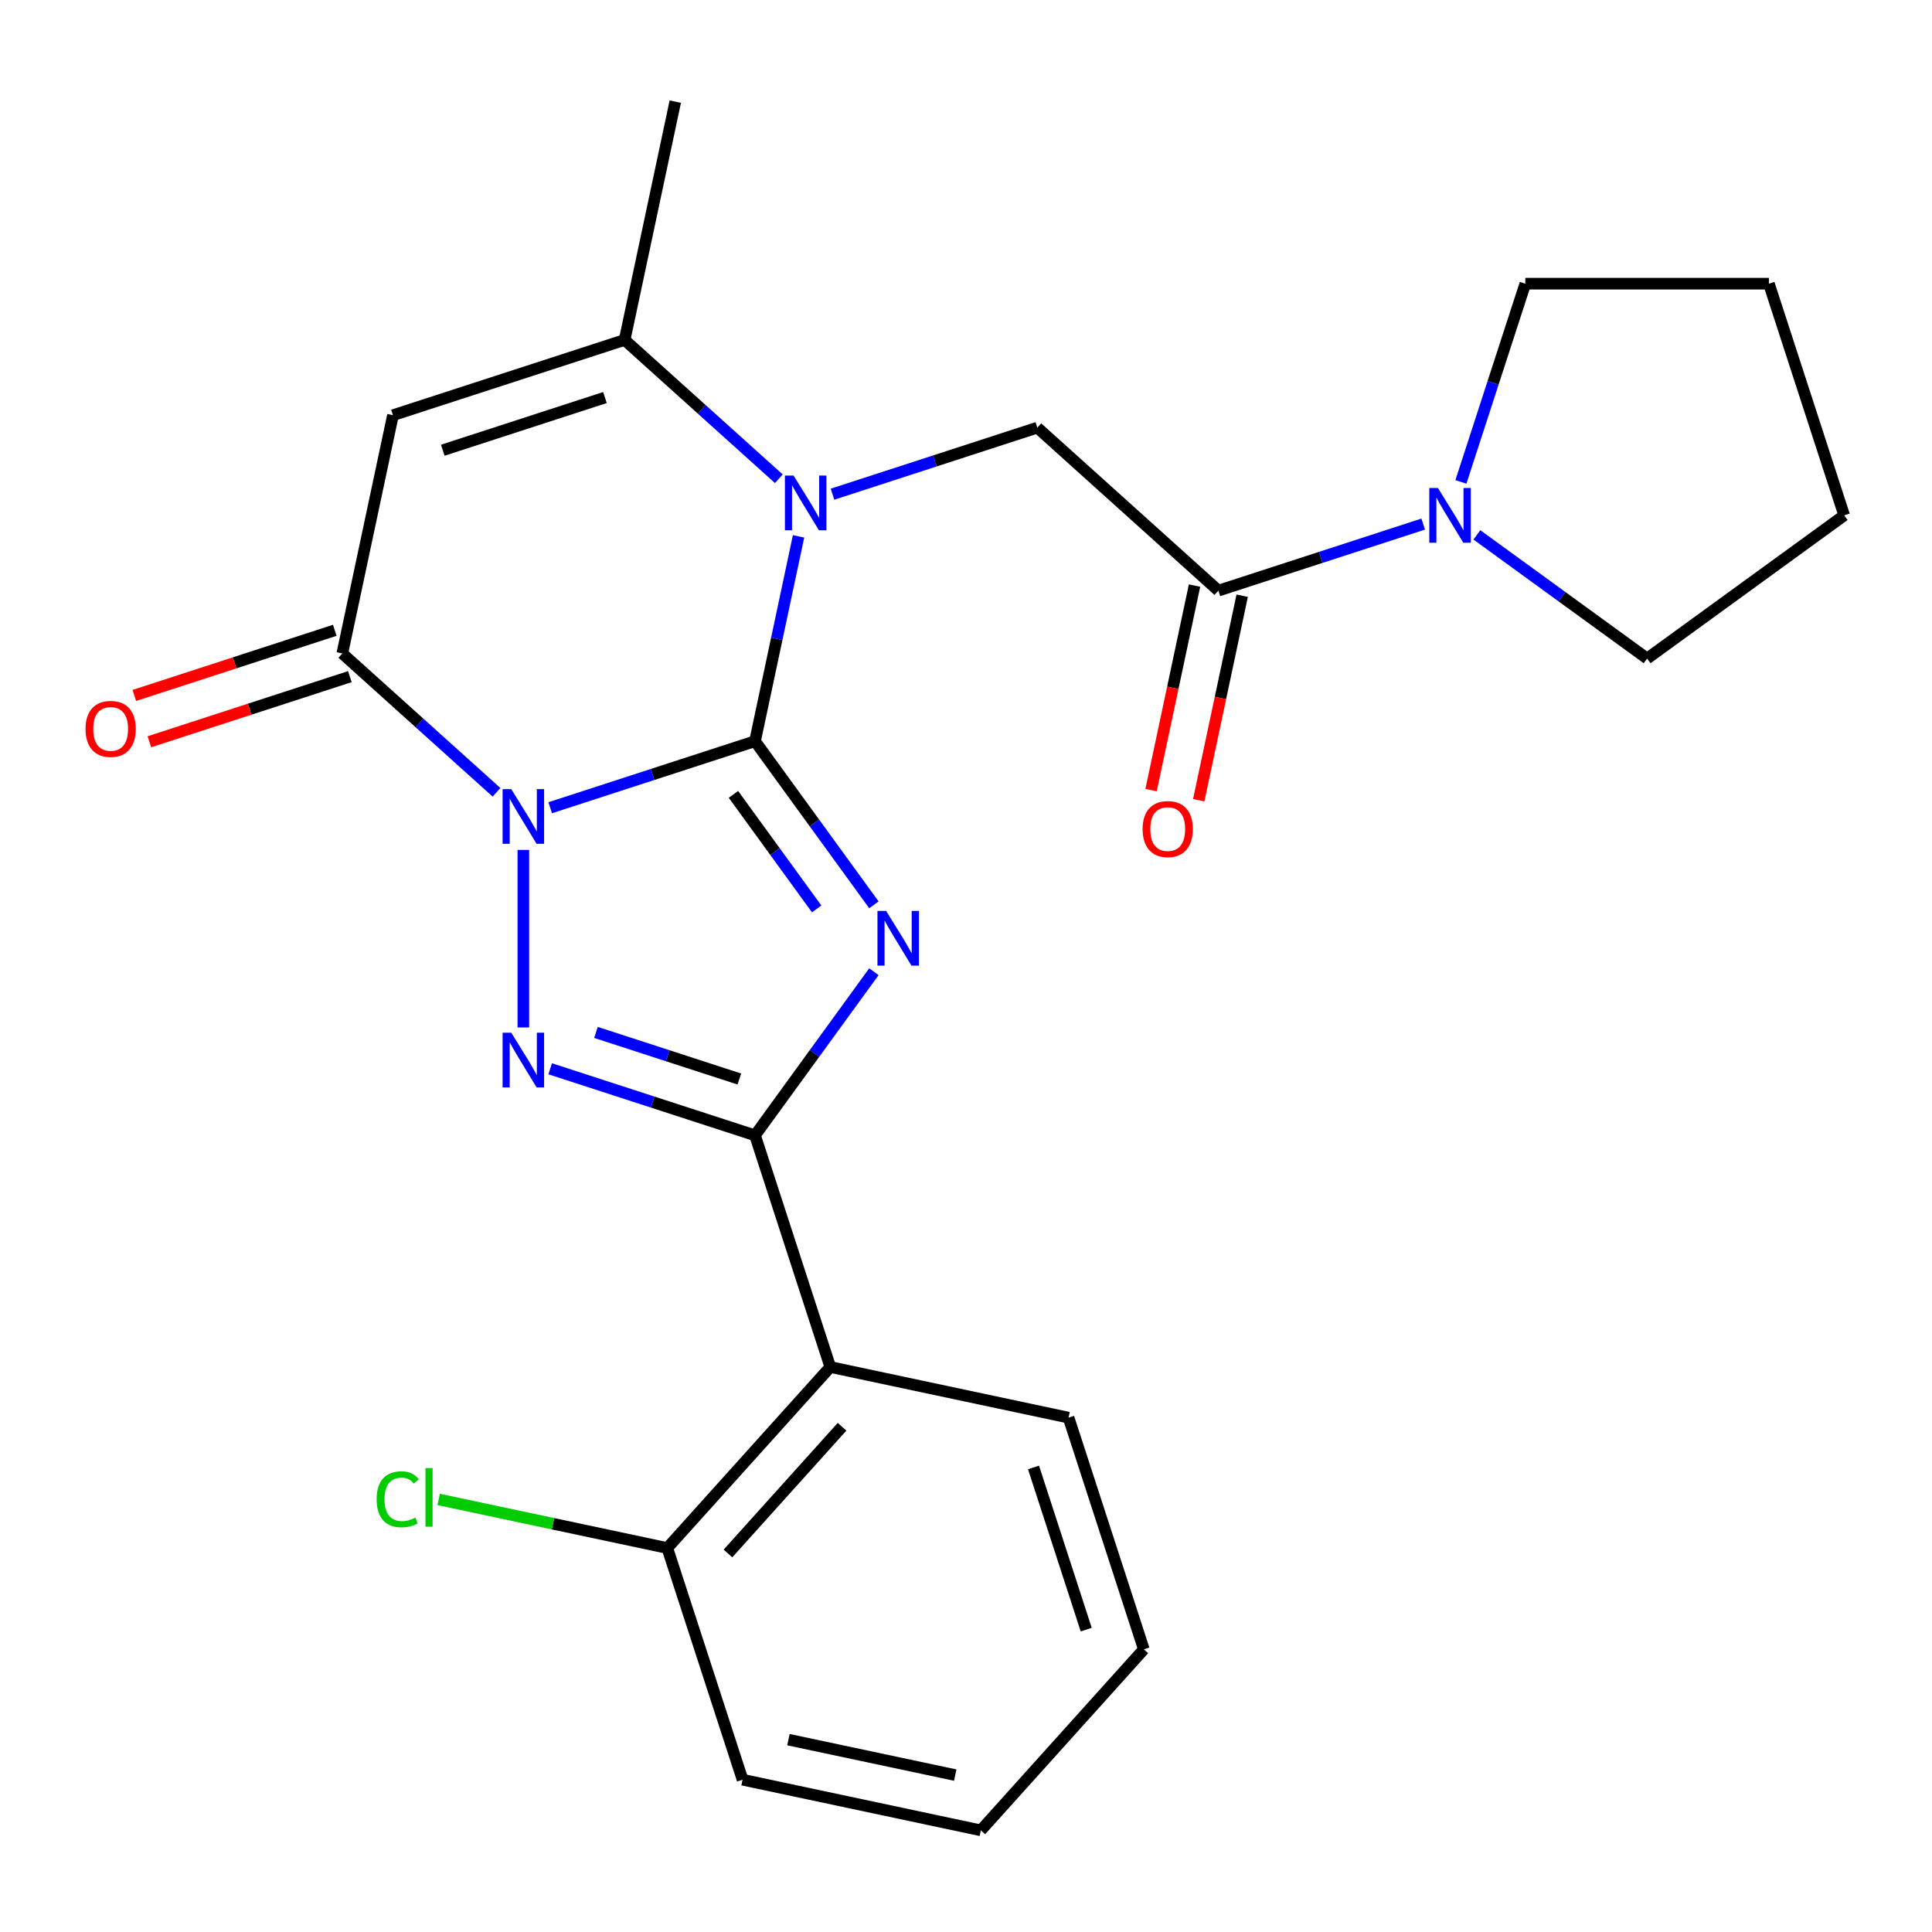 <?xml version='1.0' encoding='iso-8859-1'?>
<svg version='1.1' baseProfile='full'
              xmlns='http://www.w3.org/2000/svg'
                      xmlns:rdkit='http://www.rdkit.org/xml'
                      xmlns:xlink='http://www.w3.org/1999/xlink'
                  xml:space='preserve'
width='1000px' height='1000px' viewBox='0 0 1000 1000'>
<!-- END OF HEADER -->
<rect style='opacity:1.0;fill:#FFFFFF;stroke:none' width='1000' height='1000' x='0' y='0'> </rect>
<path class='bond-0' d='M 390.796,383.638 L 337.786,400.862' style='fill:none;fill-rule:evenodd;stroke:#000000;stroke-width:6px;stroke-linecap:butt;stroke-linejoin:miter;stroke-opacity:1' />
<path class='bond-0' d='M 337.786,400.862 L 284.775,418.087' style='fill:none;fill-rule:evenodd;stroke:#0000FF;stroke-width:6px;stroke-linecap:butt;stroke-linejoin:miter;stroke-opacity:1' />
<path class='bond-1' d='M 390.796,383.638 L 421.563,425.984' style='fill:none;fill-rule:evenodd;stroke:#000000;stroke-width:6px;stroke-linecap:butt;stroke-linejoin:miter;stroke-opacity:1' />
<path class='bond-1' d='M 421.563,425.984 L 452.329,468.33' style='fill:none;fill-rule:evenodd;stroke:#0000FF;stroke-width:6px;stroke-linecap:butt;stroke-linejoin:miter;stroke-opacity:1' />
<path class='bond-1' d='M 379.625,411.164 L 401.162,440.806' style='fill:none;fill-rule:evenodd;stroke:#000000;stroke-width:6px;stroke-linecap:butt;stroke-linejoin:miter;stroke-opacity:1' />
<path class='bond-1' d='M 401.162,440.806 L 422.698,470.449' style='fill:none;fill-rule:evenodd;stroke:#0000FF;stroke-width:6px;stroke-linecap:butt;stroke-linejoin:miter;stroke-opacity:1' />
<path class='bond-4' d='M 390.796,383.638 L 402.064,330.63' style='fill:none;fill-rule:evenodd;stroke:#000000;stroke-width:6px;stroke-linecap:butt;stroke-linejoin:miter;stroke-opacity:1' />
<path class='bond-4' d='M 402.064,330.63 L 413.331,277.621' style='fill:none;fill-rule:evenodd;stroke:#0000FF;stroke-width:6px;stroke-linecap:butt;stroke-linejoin:miter;stroke-opacity:1' />
<path class='bond-3' d='M 270.883,439.912 L 270.883,531.805' style='fill:none;fill-rule:evenodd;stroke:#0000FF;stroke-width:6px;stroke-linecap:butt;stroke-linejoin:miter;stroke-opacity:1' />
<path class='bond-5' d='M 256.991,410.092 L 217.088,374.163' style='fill:none;fill-rule:evenodd;stroke:#0000FF;stroke-width:6px;stroke-linecap:butt;stroke-linejoin:miter;stroke-opacity:1' />
<path class='bond-5' d='M 217.088,374.163 L 177.184,338.233' style='fill:none;fill-rule:evenodd;stroke:#000000;stroke-width:6px;stroke-linecap:butt;stroke-linejoin:miter;stroke-opacity:1' />
<path class='bond-2' d='M 452.329,502.955 L 421.563,545.301' style='fill:none;fill-rule:evenodd;stroke:#0000FF;stroke-width:6px;stroke-linecap:butt;stroke-linejoin:miter;stroke-opacity:1' />
<path class='bond-2' d='M 421.563,545.301 L 390.796,587.647' style='fill:none;fill-rule:evenodd;stroke:#000000;stroke-width:6px;stroke-linecap:butt;stroke-linejoin:miter;stroke-opacity:1' />
<path class='bond-8' d='M 390.796,587.647 L 429.759,707.56' style='fill:none;fill-rule:evenodd;stroke:#000000;stroke-width:6px;stroke-linecap:butt;stroke-linejoin:miter;stroke-opacity:1' />
<path class='bond-25' d='M 390.796,587.647 L 337.786,570.423' style='fill:none;fill-rule:evenodd;stroke:#000000;stroke-width:6px;stroke-linecap:butt;stroke-linejoin:miter;stroke-opacity:1' />
<path class='bond-25' d='M 337.786,570.423 L 284.775,553.199' style='fill:none;fill-rule:evenodd;stroke:#0000FF;stroke-width:6px;stroke-linecap:butt;stroke-linejoin:miter;stroke-opacity:1' />
<path class='bond-25' d='M 382.686,558.497 L 345.578,546.44' style='fill:none;fill-rule:evenodd;stroke:#000000;stroke-width:6px;stroke-linecap:butt;stroke-linejoin:miter;stroke-opacity:1' />
<path class='bond-25' d='M 345.578,546.44 L 308.471,534.383' style='fill:none;fill-rule:evenodd;stroke:#0000FF;stroke-width:6px;stroke-linecap:butt;stroke-linejoin:miter;stroke-opacity:1' />
<path class='bond-7' d='M 403.119,247.8 L 363.215,211.871' style='fill:none;fill-rule:evenodd;stroke:#0000FF;stroke-width:6px;stroke-linecap:butt;stroke-linejoin:miter;stroke-opacity:1' />
<path class='bond-7' d='M 363.215,211.871 L 323.312,175.942' style='fill:none;fill-rule:evenodd;stroke:#000000;stroke-width:6px;stroke-linecap:butt;stroke-linejoin:miter;stroke-opacity:1' />
<path class='bond-9' d='M 430.903,255.795 L 483.914,238.571' style='fill:none;fill-rule:evenodd;stroke:#0000FF;stroke-width:6px;stroke-linecap:butt;stroke-linejoin:miter;stroke-opacity:1' />
<path class='bond-9' d='M 483.914,238.571 L 536.924,221.347' style='fill:none;fill-rule:evenodd;stroke:#000000;stroke-width:6px;stroke-linecap:butt;stroke-linejoin:miter;stroke-opacity:1' />
<path class='bond-12' d='M 173.288,326.242 L 121.407,343.099' style='fill:none;fill-rule:evenodd;stroke:#000000;stroke-width:6px;stroke-linecap:butt;stroke-linejoin:miter;stroke-opacity:1' />
<path class='bond-12' d='M 121.407,343.099 L 69.527,359.956' style='fill:none;fill-rule:evenodd;stroke:#FF0000;stroke-width:6px;stroke-linecap:butt;stroke-linejoin:miter;stroke-opacity:1' />
<path class='bond-12' d='M 181.08,350.225 L 129.2,367.082' style='fill:none;fill-rule:evenodd;stroke:#000000;stroke-width:6px;stroke-linecap:butt;stroke-linejoin:miter;stroke-opacity:1' />
<path class='bond-12' d='M 129.2,367.082 L 77.319,383.939' style='fill:none;fill-rule:evenodd;stroke:#FF0000;stroke-width:6px;stroke-linecap:butt;stroke-linejoin:miter;stroke-opacity:1' />
<path class='bond-26' d='M 177.184,338.233 L 203.399,214.904' style='fill:none;fill-rule:evenodd;stroke:#000000;stroke-width:6px;stroke-linecap:butt;stroke-linejoin:miter;stroke-opacity:1' />
<path class='bond-6' d='M 203.399,214.904 L 323.312,175.942' style='fill:none;fill-rule:evenodd;stroke:#000000;stroke-width:6px;stroke-linecap:butt;stroke-linejoin:miter;stroke-opacity:1' />
<path class='bond-6' d='M 229.178,233.043 L 313.117,205.769' style='fill:none;fill-rule:evenodd;stroke:#000000;stroke-width:6px;stroke-linecap:butt;stroke-linejoin:miter;stroke-opacity:1' />
<path class='bond-16' d='M 323.312,175.942 L 349.526,52.613' style='fill:none;fill-rule:evenodd;stroke:#000000;stroke-width:6px;stroke-linecap:butt;stroke-linejoin:miter;stroke-opacity:1' />
<path class='bond-13' d='M 429.759,707.56 L 345.392,801.259' style='fill:none;fill-rule:evenodd;stroke:#000000;stroke-width:6px;stroke-linecap:butt;stroke-linejoin:miter;stroke-opacity:1' />
<path class='bond-13' d='M 435.843,738.489 L 376.787,804.078' style='fill:none;fill-rule:evenodd;stroke:#000000;stroke-width:6px;stroke-linecap:butt;stroke-linejoin:miter;stroke-opacity:1' />
<path class='bond-17' d='M 429.759,707.56 L 553.088,733.775' style='fill:none;fill-rule:evenodd;stroke:#000000;stroke-width:6px;stroke-linecap:butt;stroke-linejoin:miter;stroke-opacity:1' />
<path class='bond-10' d='M 536.924,221.347 L 630.623,305.714' style='fill:none;fill-rule:evenodd;stroke:#000000;stroke-width:6px;stroke-linecap:butt;stroke-linejoin:miter;stroke-opacity:1' />
<path class='bond-11' d='M 630.623,305.714 L 683.634,288.489' style='fill:none;fill-rule:evenodd;stroke:#000000;stroke-width:6px;stroke-linecap:butt;stroke-linejoin:miter;stroke-opacity:1' />
<path class='bond-11' d='M 683.634,288.489 L 736.645,271.265' style='fill:none;fill-rule:evenodd;stroke:#0000FF;stroke-width:6px;stroke-linecap:butt;stroke-linejoin:miter;stroke-opacity:1' />
<path class='bond-14' d='M 618.29,303.092 L 607.04,356.021' style='fill:none;fill-rule:evenodd;stroke:#000000;stroke-width:6px;stroke-linecap:butt;stroke-linejoin:miter;stroke-opacity:1' />
<path class='bond-14' d='M 607.04,356.021 L 595.79,408.949' style='fill:none;fill-rule:evenodd;stroke:#FF0000;stroke-width:6px;stroke-linecap:butt;stroke-linejoin:miter;stroke-opacity:1' />
<path class='bond-14' d='M 642.956,308.335 L 631.706,361.264' style='fill:none;fill-rule:evenodd;stroke:#000000;stroke-width:6px;stroke-linecap:butt;stroke-linejoin:miter;stroke-opacity:1' />
<path class='bond-14' d='M 631.706,361.264 L 620.456,414.192' style='fill:none;fill-rule:evenodd;stroke:#FF0000;stroke-width:6px;stroke-linecap:butt;stroke-linejoin:miter;stroke-opacity:1' />
<path class='bond-18' d='M 756.162,249.439 L 772.83,198.139' style='fill:none;fill-rule:evenodd;stroke:#0000FF;stroke-width:6px;stroke-linecap:butt;stroke-linejoin:miter;stroke-opacity:1' />
<path class='bond-18' d='M 772.83,198.139 L 789.499,146.838' style='fill:none;fill-rule:evenodd;stroke:#000000;stroke-width:6px;stroke-linecap:butt;stroke-linejoin:miter;stroke-opacity:1' />
<path class='bond-19' d='M 764.429,276.845 L 808.485,308.853' style='fill:none;fill-rule:evenodd;stroke:#0000FF;stroke-width:6px;stroke-linecap:butt;stroke-linejoin:miter;stroke-opacity:1' />
<path class='bond-19' d='M 808.485,308.853 L 852.541,340.862' style='fill:none;fill-rule:evenodd;stroke:#000000;stroke-width:6px;stroke-linecap:butt;stroke-linejoin:miter;stroke-opacity:1' />
<path class='bond-15' d='M 345.392,801.259 L 286.223,788.683' style='fill:none;fill-rule:evenodd;stroke:#000000;stroke-width:6px;stroke-linecap:butt;stroke-linejoin:miter;stroke-opacity:1' />
<path class='bond-15' d='M 286.223,788.683 L 227.055,776.106' style='fill:none;fill-rule:evenodd;stroke:#00CC00;stroke-width:6px;stroke-linecap:butt;stroke-linejoin:miter;stroke-opacity:1' />
<path class='bond-20' d='M 345.392,801.259 L 384.354,921.173' style='fill:none;fill-rule:evenodd;stroke:#000000;stroke-width:6px;stroke-linecap:butt;stroke-linejoin:miter;stroke-opacity:1' />
<path class='bond-21' d='M 553.088,733.775 L 592.05,853.688' style='fill:none;fill-rule:evenodd;stroke:#000000;stroke-width:6px;stroke-linecap:butt;stroke-linejoin:miter;stroke-opacity:1' />
<path class='bond-21' d='M 534.95,759.554 L 562.223,843.494' style='fill:none;fill-rule:evenodd;stroke:#000000;stroke-width:6px;stroke-linecap:butt;stroke-linejoin:miter;stroke-opacity:1' />
<path class='bond-23' d='M 789.499,146.838 L 915.583,146.838' style='fill:none;fill-rule:evenodd;stroke:#000000;stroke-width:6px;stroke-linecap:butt;stroke-linejoin:miter;stroke-opacity:1' />
<path class='bond-22' d='M 852.541,340.862 L 954.545,266.751' style='fill:none;fill-rule:evenodd;stroke:#000000;stroke-width:6px;stroke-linecap:butt;stroke-linejoin:miter;stroke-opacity:1' />
<path class='bond-28' d='M 384.354,921.173 L 507.683,947.387' style='fill:none;fill-rule:evenodd;stroke:#000000;stroke-width:6px;stroke-linecap:butt;stroke-linejoin:miter;stroke-opacity:1' />
<path class='bond-28' d='M 408.096,900.439 L 494.427,918.789' style='fill:none;fill-rule:evenodd;stroke:#000000;stroke-width:6px;stroke-linecap:butt;stroke-linejoin:miter;stroke-opacity:1' />
<path class='bond-24' d='M 592.05,853.688 L 507.683,947.387' style='fill:none;fill-rule:evenodd;stroke:#000000;stroke-width:6px;stroke-linecap:butt;stroke-linejoin:miter;stroke-opacity:1' />
<path class='bond-27' d='M 954.545,266.751 L 915.583,146.838' style='fill:none;fill-rule:evenodd;stroke:#000000;stroke-width:6px;stroke-linecap:butt;stroke-linejoin:miter;stroke-opacity:1' />
<path  class='atom-1' d='M 264.623 408.44
L 273.903 423.44
Q 274.823 424.92, 276.303 427.6
Q 277.783 430.28, 277.863 430.44
L 277.863 408.44
L 281.623 408.44
L 281.623 436.76
L 277.743 436.76
L 267.783 420.36
Q 266.623 418.44, 265.383 416.24
Q 264.183 414.04, 263.823 413.36
L 263.823 436.76
L 260.143 436.76
L 260.143 408.44
L 264.623 408.44
' fill='#0000FF'/>
<path  class='atom-2' d='M 458.647 471.483
L 467.927 486.483
Q 468.847 487.963, 470.327 490.643
Q 471.807 493.323, 471.887 493.483
L 471.887 471.483
L 475.647 471.483
L 475.647 499.803
L 471.767 499.803
L 461.807 483.403
Q 460.647 481.483, 459.407 479.283
Q 458.207 477.083, 457.847 476.403
L 457.847 499.803
L 454.167 499.803
L 454.167 471.483
L 458.647 471.483
' fill='#0000FF'/>
<path  class='atom-4' d='M 264.623 534.525
L 273.903 549.525
Q 274.823 551.005, 276.303 553.685
Q 277.783 556.365, 277.863 556.525
L 277.863 534.525
L 281.623 534.525
L 281.623 562.845
L 277.743 562.845
L 267.783 546.445
Q 266.623 544.525, 265.383 542.325
Q 264.183 540.125, 263.823 539.445
L 263.823 562.845
L 260.143 562.845
L 260.143 534.525
L 264.623 534.525
' fill='#0000FF'/>
<path  class='atom-5' d='M 410.751 246.149
L 420.031 261.149
Q 420.951 262.629, 422.431 265.309
Q 423.911 267.989, 423.991 268.149
L 423.991 246.149
L 427.751 246.149
L 427.751 274.469
L 423.871 274.469
L 413.911 258.069
Q 412.751 256.149, 411.511 253.949
Q 410.311 251.749, 409.951 251.069
L 409.951 274.469
L 406.271 274.469
L 406.271 246.149
L 410.751 246.149
' fill='#0000FF'/>
<path  class='atom-12' d='M 744.277 252.591
L 753.557 267.591
Q 754.477 269.071, 755.957 271.751
Q 757.437 274.431, 757.517 274.591
L 757.517 252.591
L 761.277 252.591
L 761.277 280.911
L 757.397 280.911
L 747.437 264.511
Q 746.277 262.591, 745.037 260.391
Q 743.837 258.191, 743.477 257.511
L 743.477 280.911
L 739.797 280.911
L 739.797 252.591
L 744.277 252.591
' fill='#0000FF'/>
<path  class='atom-13' d='M 44.271 377.276
Q 44.271 370.476, 47.631 366.676
Q 50.991 362.876, 57.271 362.876
Q 63.551 362.876, 66.911 366.676
Q 70.271 370.476, 70.271 377.276
Q 70.271 384.156, 66.871 388.076
Q 63.471 391.956, 57.271 391.956
Q 51.031 391.956, 47.631 388.076
Q 44.271 384.196, 44.271 377.276
M 57.271 388.756
Q 61.591 388.756, 63.911 385.876
Q 66.271 382.956, 66.271 377.276
Q 66.271 371.716, 63.911 368.916
Q 61.591 366.076, 57.271 366.076
Q 52.951 366.076, 50.591 368.876
Q 48.271 371.676, 48.271 377.276
Q 48.271 382.996, 50.591 385.876
Q 52.951 388.756, 57.271 388.756
' fill='#FF0000'/>
<path  class='atom-15' d='M 591.409 429.123
Q 591.409 422.323, 594.769 418.523
Q 598.129 414.723, 604.409 414.723
Q 610.689 414.723, 614.049 418.523
Q 617.409 422.323, 617.409 429.123
Q 617.409 436.003, 614.009 439.923
Q 610.609 443.803, 604.409 443.803
Q 598.169 443.803, 594.769 439.923
Q 591.409 436.043, 591.409 429.123
M 604.409 440.603
Q 608.729 440.603, 611.049 437.723
Q 613.409 434.803, 613.409 429.123
Q 613.409 423.563, 611.049 420.763
Q 608.729 417.923, 604.409 417.923
Q 600.089 417.923, 597.729 420.723
Q 595.409 423.523, 595.409 429.123
Q 595.409 434.843, 597.729 437.723
Q 600.089 440.603, 604.409 440.603
' fill='#FF0000'/>
<path  class='atom-16' d='M 194.943 776.025
Q 194.943 768.985, 198.223 765.305
Q 201.543 761.585, 207.823 761.585
Q 213.663 761.585, 216.783 765.705
L 214.143 767.865
Q 211.863 764.865, 207.823 764.865
Q 203.543 764.865, 201.263 767.745
Q 199.023 770.585, 199.023 776.025
Q 199.023 781.625, 201.343 784.505
Q 203.703 787.385, 208.263 787.385
Q 211.383 787.385, 215.023 785.505
L 216.143 788.505
Q 214.663 789.465, 212.423 790.025
Q 210.183 790.585, 207.703 790.585
Q 201.543 790.585, 198.223 786.825
Q 194.943 783.065, 194.943 776.025
' fill='#00CC00'/>
<path  class='atom-16' d='M 220.223 759.865
L 223.903 759.865
L 223.903 790.225
L 220.223 790.225
L 220.223 759.865
' fill='#00CC00'/>
</svg>
